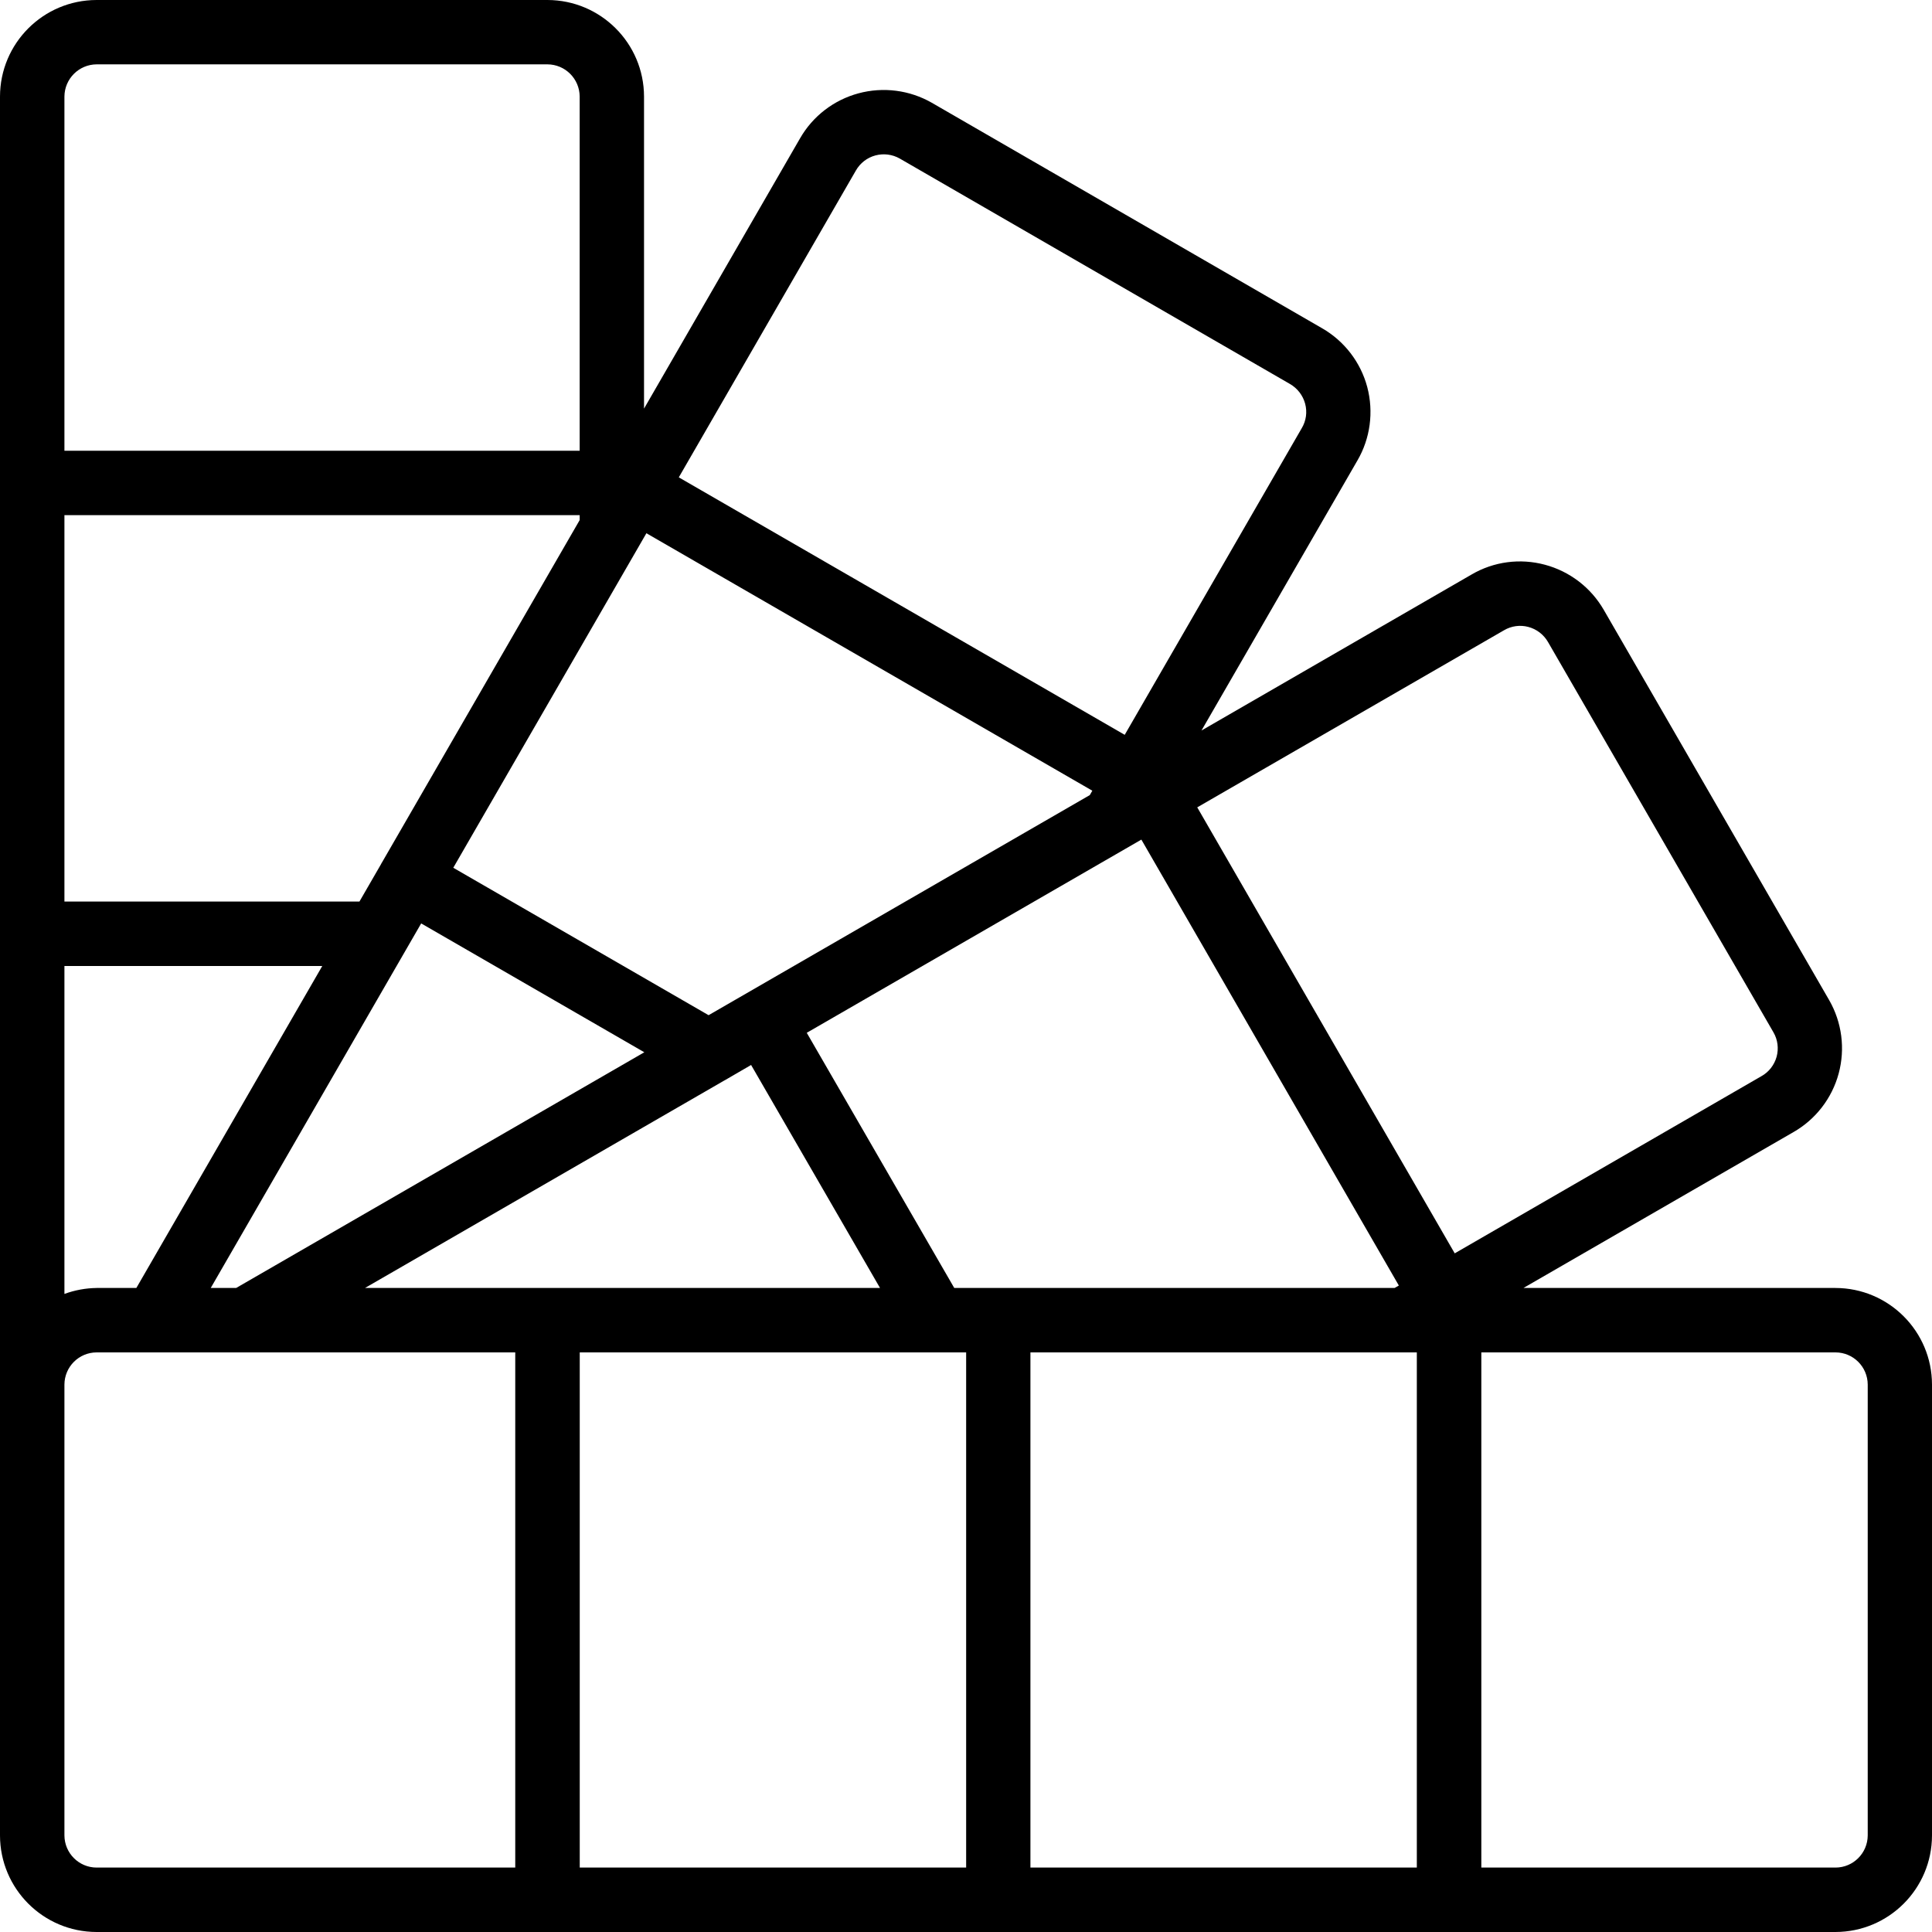 <svg width="26" height="26" viewBox="0 0 26 26" fill="none" xmlns="http://www.w3.org/2000/svg">
<path fill-rule="evenodd" clip-rule="evenodd" d="M20.502 17.333H24.7C25.418 17.334 25.999 17.916 26 18.633V24.7C25.999 25.418 25.418 25.999 24.7 26H1.3C0.582 25.999 0.001 25.418 0 24.7V1.3C0.001 0.582 0.582 0.001 1.3 0H7.367C8.084 0.001 8.666 0.582 8.667 1.3V5.499L10.766 1.863C10.937 1.564 11.22 1.346 11.553 1.256C11.886 1.166 12.241 1.212 12.54 1.383L17.793 4.418C18.092 4.59 18.311 4.875 18.4 5.209C18.488 5.544 18.441 5.9 18.267 6.198L16.169 9.831L19.803 7.732C20.101 7.557 20.457 7.51 20.791 7.6C21.124 7.689 21.409 7.907 21.582 8.206L24.616 13.459C24.788 13.758 24.834 14.114 24.744 14.447C24.654 14.78 24.435 15.064 24.136 15.235L20.502 17.333ZM0.867 17.413C1.006 17.362 1.153 17.335 1.301 17.333H1.835L4.337 13H0.867V17.413ZM18.768 17.333H12.842L10.857 13.899L15.36 11.299L18.825 17.3L18.768 17.333ZM9.536 13.662L14.666 10.7L14.7 10.641L8.699 7.176L6.1 11.678L9.536 13.662ZM7.801 6.999L5.138 11.611C5.137 11.613 5.136 11.613 5.136 11.614L5.134 11.615L5.133 11.617L5.131 11.624L4.837 12.133H0.867V6.933H7.801V6.999ZM8.671 14.161L5.668 12.427L2.836 17.333H3.178L8.671 14.161ZM9.749 14.54L9.755 14.537L10.108 14.332L11.843 17.333H4.912L9.749 14.54ZM13.002 18.2H7.802V25.133H13.002V18.2ZM13.867 18.2H19.067V25.133H13.867V18.2ZM20.568 8.437C20.457 8.407 20.338 8.424 20.24 8.482L16.112 10.865L19.577 16.867L23.704 14.483C23.805 14.427 23.878 14.332 23.909 14.221C23.939 14.11 23.924 13.991 23.866 13.892L20.833 8.641C20.775 8.54 20.68 8.467 20.568 8.437ZM11.518 2.295C11.575 2.195 11.669 2.122 11.78 2.092C11.891 2.062 12.009 2.077 12.109 2.134L17.359 5.167C17.46 5.225 17.534 5.321 17.564 5.433C17.594 5.545 17.578 5.663 17.518 5.763L15.136 9.889L9.135 6.424L11.518 2.295ZM7.367 0.866H1.301C1.062 0.867 0.868 1.061 0.867 1.3V6.066H7.801V1.3C7.8 1.061 7.607 0.867 7.367 0.866ZM0.867 24.7V18.633C0.868 18.394 1.062 18.2 1.301 18.2H6.934V25.133H1.301C1.062 25.133 0.868 24.939 0.867 24.7ZM24.701 25.133C24.94 25.133 25.134 24.939 25.135 24.7V18.633C25.134 18.394 24.94 18.2 24.701 18.2H19.935V25.133H24.701Z" fill="black"/>
</svg>
